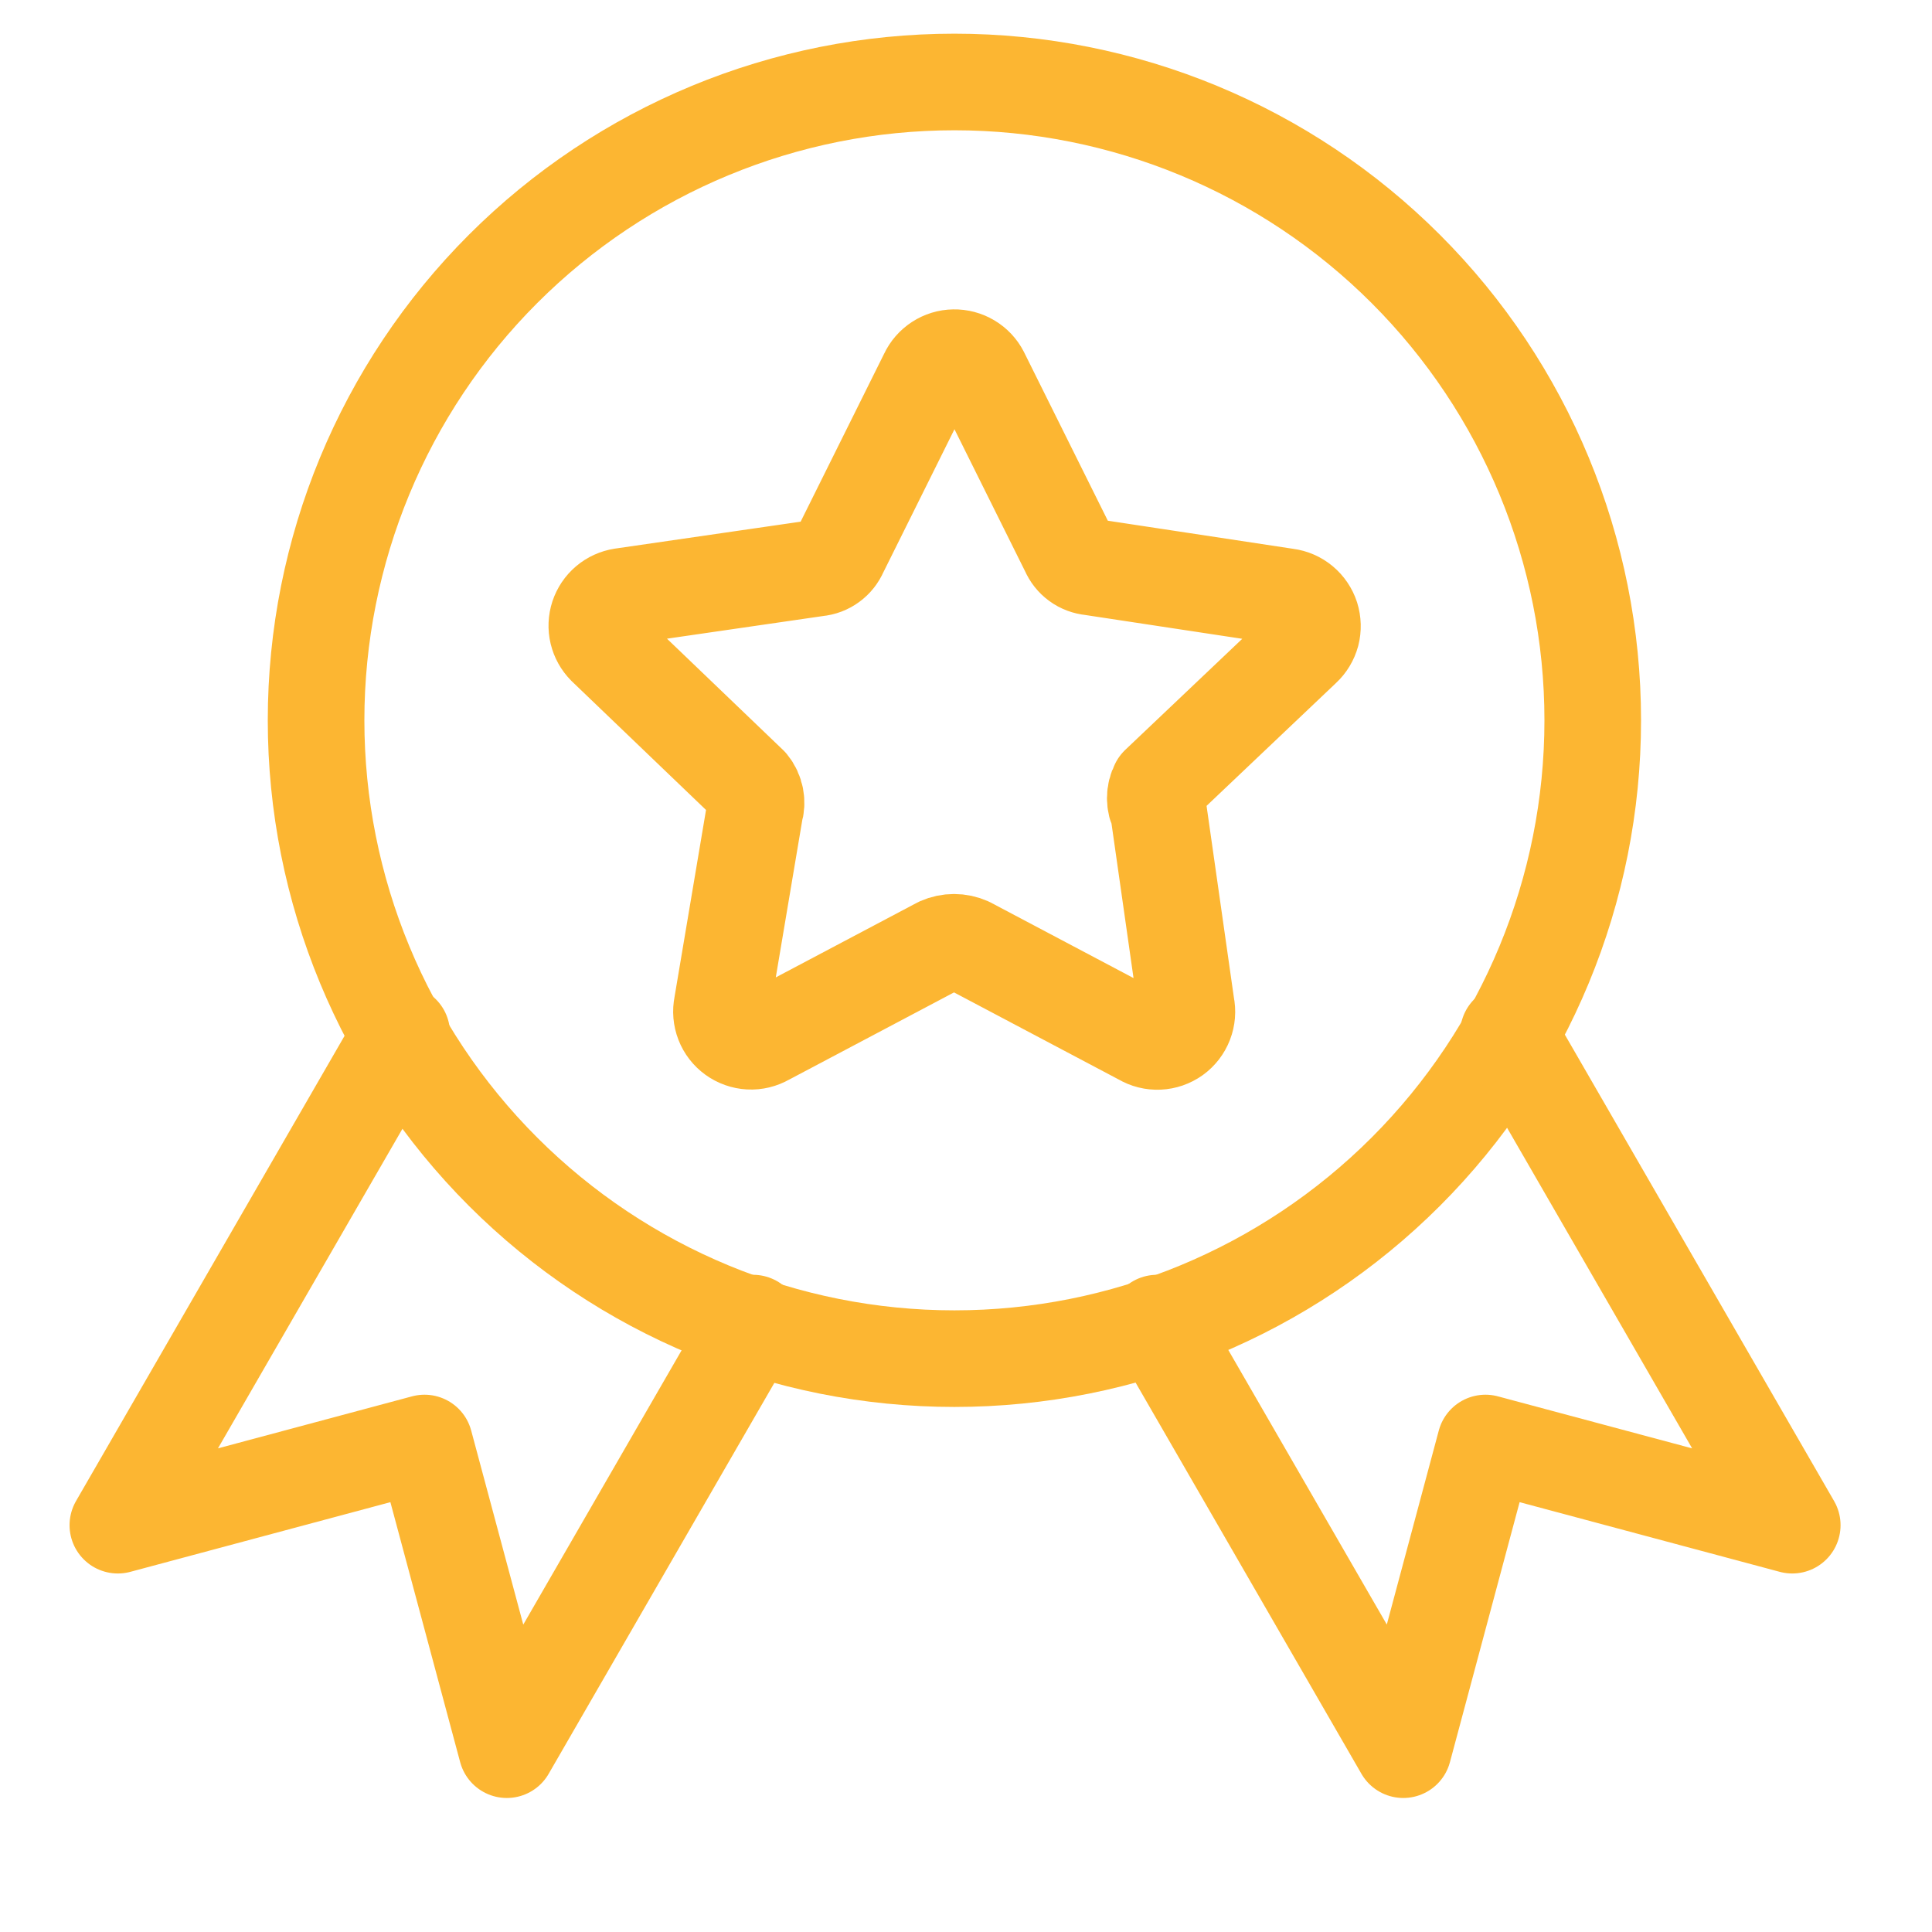 <svg width="30" height="30" viewBox="0 0 30 30" fill="none" xmlns="http://www.w3.org/2000/svg">
<g clip-path="url(#clip0_164_51)">
<path d="M24.732 11.185C24.732 13.814 23.688 16.335 21.829 18.194C19.97 20.053 17.449 21.097 14.82 21.097C12.191 21.097 9.67 20.053 7.811 18.194C5.952 16.335 4.908 13.814 4.908 11.185C4.908 8.556 5.952 6.035 7.811 4.176C9.67 2.317 12.191 1.273 14.82 1.273C17.449 1.273 19.97 2.317 21.829 4.176C23.688 6.035 24.732 8.556 24.732 11.185Z" stroke="#FCB632" stroke-width="1.5" stroke-linecap="round" stroke-linejoin="round"/>
<path d="M6.238 16.047L1.83 23.683L6.592 22.407L7.87 27.169L11.694 20.545M23.422 16.047L27.83 23.683L23.066 22.407L21.79 27.169L17.966 20.545M15.23 5.803L16.596 8.551C16.626 8.621 16.674 8.682 16.735 8.726C16.796 8.771 16.869 8.798 16.944 8.805L19.978 9.265C20.065 9.276 20.147 9.312 20.214 9.368C20.281 9.424 20.331 9.498 20.358 9.581C20.384 9.665 20.387 9.754 20.365 9.839C20.342 9.923 20.296 10 20.232 10.059L17.99 12.187C17.956 12.251 17.939 12.322 17.939 12.393C17.939 12.465 17.956 12.536 17.99 12.599L18.42 15.615C18.439 15.703 18.431 15.794 18.399 15.877C18.367 15.96 18.311 16.033 18.239 16.085C18.166 16.137 18.08 16.167 17.991 16.171C17.901 16.175 17.813 16.153 17.736 16.107L15.036 14.679C14.966 14.648 14.891 14.632 14.814 14.632C14.738 14.632 14.662 14.648 14.592 14.679L11.892 16.107C11.815 16.151 11.727 16.173 11.639 16.168C11.55 16.163 11.465 16.133 11.393 16.081C11.321 16.029 11.266 15.958 11.234 15.875C11.202 15.792 11.194 15.702 11.212 15.615L11.72 12.599C11.742 12.529 11.746 12.455 11.732 12.383C11.718 12.311 11.687 12.244 11.64 12.187L9.402 10.041C9.342 9.981 9.3 9.905 9.28 9.823C9.26 9.74 9.264 9.653 9.29 9.573C9.317 9.492 9.365 9.42 9.43 9.365C9.495 9.31 9.574 9.274 9.658 9.261L12.69 8.821C12.766 8.814 12.838 8.787 12.899 8.742C12.96 8.698 13.008 8.637 13.038 8.567L14.404 5.819C14.44 5.741 14.498 5.675 14.57 5.628C14.642 5.581 14.726 5.555 14.812 5.554C14.898 5.552 14.983 5.575 15.057 5.619C15.131 5.663 15.191 5.727 15.23 5.803Z" stroke="#FCB632" stroke-width="1.5" stroke-linecap="round" stroke-linejoin="round"/>
</g>
<defs>
<clipPath id="clip0_164_51">
<rect width="29" height="29" fill="white" transform="translate(0.795 0.184)"/>
</clipPath>
</defs>
</svg>
